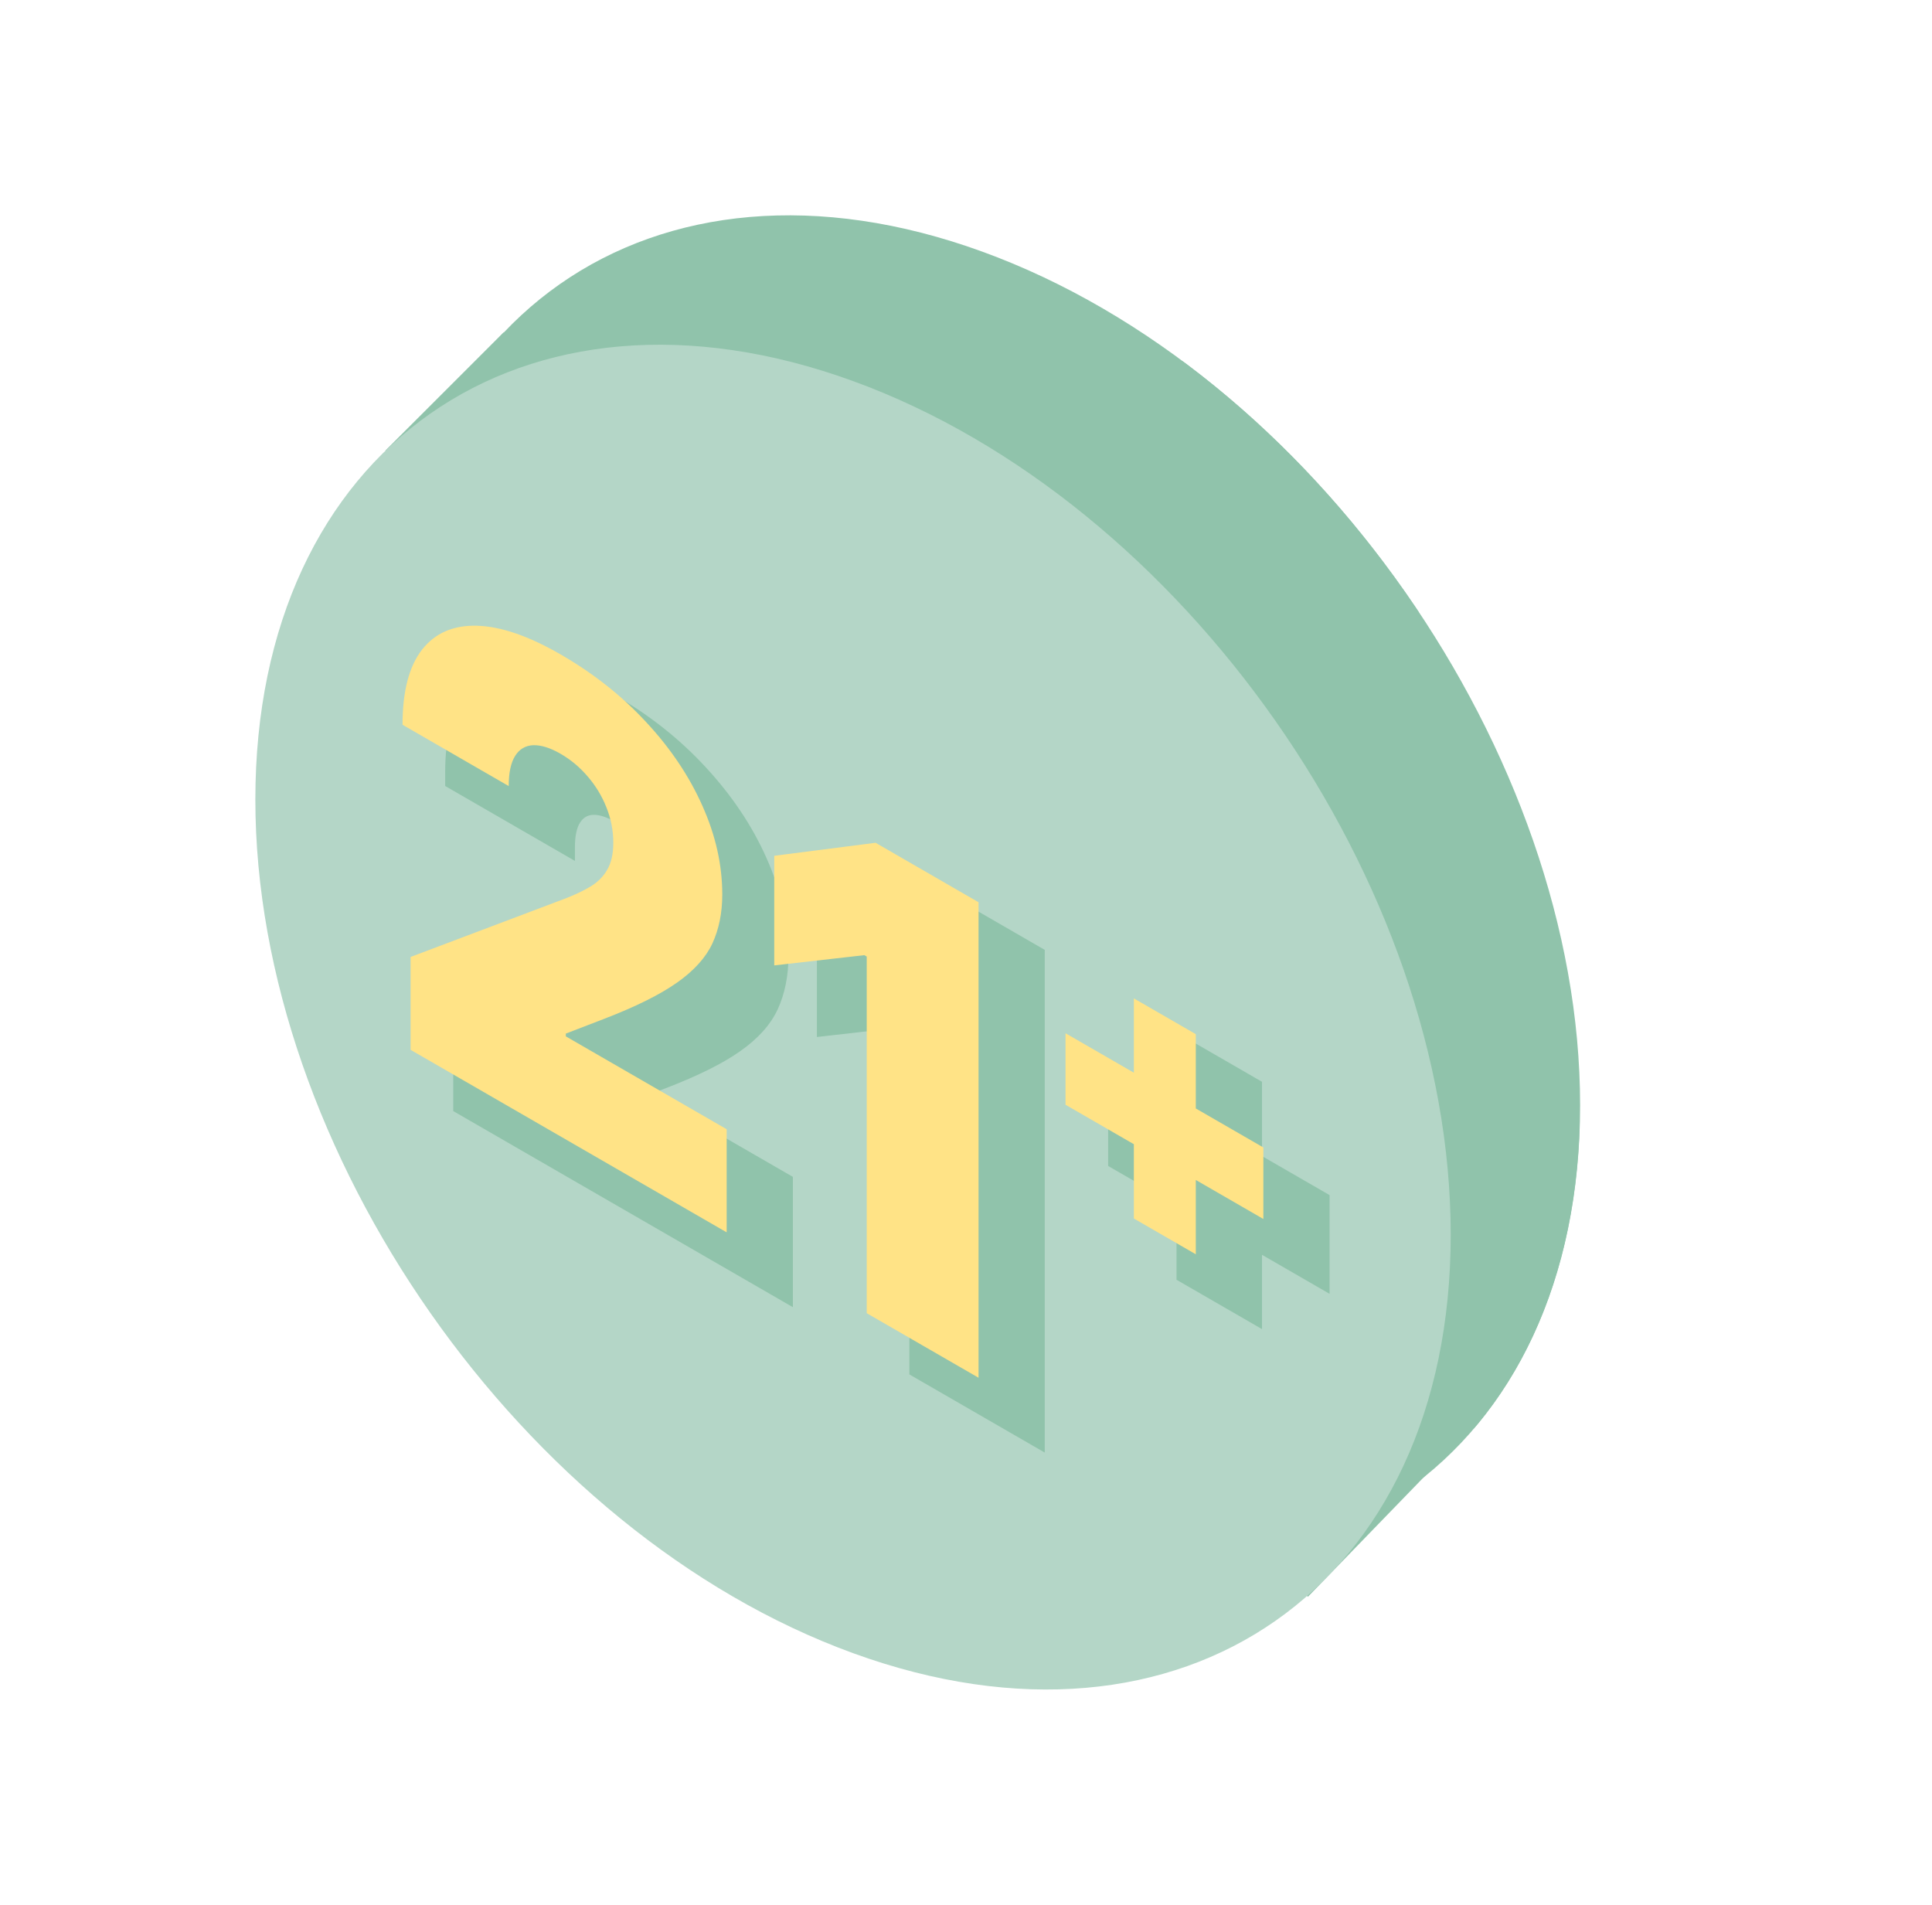 <svg width="71" height="70" viewBox="0 0 71 70" fill="none" xmlns="http://www.w3.org/2000/svg">
<g clip-path="url(#clip0_242_5856)">
<path d="M36.103 9.249C48.234 13.664 58.068 27.708 58.068 40.617C58.068 53.526 48.234 60.412 36.103 55.997C23.973 51.581 14.139 37.538 14.139 24.628C14.139 11.72 23.973 4.834 36.103 9.249Z" fill="#90C3AB"/>
<path d="M43.195 55.259L41.479 57.245C39.802 57.084 38.047 56.688 36.241 56.043C34.32 55.331 32.458 54.378 30.685 53.227L28.794 49.645L36.379 47.231L43.195 55.259ZM22.746 32.597L21.511 41.014L18.29 39.393C16.078 35.176 14.697 30.607 14.456 26.126L15.167 24.94L22.746 32.597ZM58.047 41.476C57.889 46.028 56.479 49.782 54.165 52.493L51.246 51.837L50.012 42.521L57.591 40.382L58.047 41.476ZM44.709 38.173L36.379 41.589L28.047 32.109L31.535 23.706L41.68 27.399L44.709 38.173ZM32.435 10.65L29.562 18.152L20.474 14.841L20.635 10.702C22.994 8.98 25.907 8.039 29.172 8.021L32.435 10.65ZM43.462 13.276C46.799 15.754 49.762 18.929 52.134 22.488L52.284 26.418L43.952 23.39L40.322 13.521L43.462 13.276Z" fill="#90C3AB"/>
<path d="M32.173 24.66C31.799 24.724 31.344 24.396 31.157 23.93L30.818 23.085C30.631 22.619 30.783 22.19 31.157 22.127C31.266 22.108 31.381 22.124 31.494 22.165C31.773 22.266 32.04 22.526 32.173 22.858L32.512 23.702C32.7 24.168 32.548 24.596 32.173 24.66Z" fill="#90C3AB"/>
<path d="M30.818 21.282C30.444 21.346 29.989 21.019 29.801 20.552L29.463 19.707C29.276 19.241 29.427 18.812 29.801 18.749C29.91 18.731 30.026 18.746 30.139 18.787C30.417 18.889 30.684 19.149 30.818 19.48L31.156 20.325C31.344 20.79 31.193 21.22 30.818 21.282Z" fill="#90C3AB"/>
<path d="M42.697 27.408L42.358 28.006C42.17 28.337 41.717 28.333 41.342 27.997C40.967 27.661 40.816 27.122 41.003 26.792L41.342 26.194C41.475 25.959 41.742 25.893 42.02 25.995C42.134 26.036 42.25 26.106 42.358 26.202C42.732 26.538 42.884 27.078 42.697 27.408Z" fill="#90C3AB"/>
<path d="M43.713 25.616C43.526 25.947 43.071 25.942 42.697 25.606C42.323 25.271 42.171 24.731 42.358 24.401L42.697 23.803C42.83 23.569 43.097 23.503 43.375 23.604C43.489 23.646 43.605 23.715 43.713 23.812C44.087 24.147 44.239 24.687 44.052 25.017L43.713 25.616Z" fill="#90C3AB"/>
<path d="M36.379 48.037C35.96 47.885 35.621 47.4 35.621 46.955V46.149C35.621 45.704 35.96 45.467 36.379 45.619C36.797 45.771 37.136 46.256 37.136 46.701V47.507C37.136 47.952 36.797 48.189 36.379 48.037Z" fill="#90C3AB"/>
<path d="M36.379 44.813C35.96 44.66 35.621 44.176 35.621 43.731V42.925C35.621 42.48 35.96 42.242 36.379 42.395C36.797 42.547 37.136 43.032 37.136 43.477V44.282C37.136 44.727 36.797 44.965 36.379 44.813Z" fill="#90C3AB"/>
<path d="M46.928 40.869L46.232 40.298C45.848 39.983 45.67 39.444 45.835 39.095C45.958 38.835 46.237 38.753 46.531 38.86C46.631 38.897 46.733 38.955 46.831 39.035L47.527 39.606C47.911 39.921 48.089 40.46 47.923 40.809C47.758 41.158 47.313 41.186 46.928 40.869Z" fill="#90C3AB"/>
<path d="M50.708 43.092C50.543 43.442 50.097 43.468 49.713 43.153L49.017 42.582C48.633 42.268 48.455 41.728 48.62 41.38C48.743 41.119 49.023 41.038 49.316 41.144C49.416 41.181 49.518 41.239 49.616 41.319L50.312 41.89C50.695 42.205 50.873 42.743 50.708 43.092Z" fill="#90C3AB"/>
<path d="M26.525 33.125L25.829 33.189C25.444 33.224 24.998 32.873 24.835 32.404C24.669 31.935 24.848 31.526 25.232 31.49L25.927 31.426C26.025 31.417 26.127 31.432 26.227 31.469C26.521 31.576 26.8 31.861 26.923 32.211C27.088 32.681 26.909 33.089 26.525 33.125Z" fill="#90C3AB"/>
<path d="M23.741 33.382L23.045 33.446C22.659 33.48 22.214 33.129 22.05 32.661C21.885 32.192 22.064 31.783 22.447 31.747L23.143 31.683C23.241 31.674 23.343 31.689 23.442 31.725C23.736 31.832 24.016 32.118 24.139 32.467C24.303 32.937 24.124 33.346 23.741 33.382Z" fill="#90C3AB"/>
<path d="M14.163 16.558L18.505 12.216L53.084 53.5L48.062 58.682L14.163 16.558Z" fill="#90C3AB"/>
<path d="M31.349 14.004C43.479 18.419 53.313 32.463 53.313 45.372C53.313 58.281 43.479 65.166 31.349 60.751C19.218 56.336 9.384 42.292 9.384 29.383C9.384 16.474 19.218 9.589 31.349 14.004Z" fill="#B4D6C7"/>
<path d="M17.089 40.58L17.089 37.167L22.735 35.034C23.109 34.892 23.429 34.741 23.695 34.582C23.966 34.42 24.173 34.212 24.316 33.959C24.464 33.709 24.538 33.379 24.538 32.969C24.538 32.52 24.454 32.087 24.286 31.672C24.124 31.26 23.897 30.884 23.607 30.546C23.316 30.202 22.981 29.92 22.602 29.701C22.222 29.482 21.887 29.377 21.597 29.385C21.311 29.397 21.089 29.527 20.931 29.778C20.774 30.028 20.695 30.398 20.695 30.887L16.793 28.634C16.793 27.406 17.032 26.486 17.51 25.874C17.988 25.263 18.663 24.97 19.535 24.995C20.407 25.021 21.429 25.372 22.602 26.049C23.813 26.749 24.863 27.579 25.75 28.541C26.641 29.499 27.328 30.522 27.811 31.608C28.299 32.697 28.543 33.785 28.543 34.872C28.543 35.543 28.422 36.142 28.181 36.668C27.939 37.188 27.506 37.669 26.88 38.11C26.254 38.551 25.365 38.993 24.212 39.437L22.794 39.983L22.794 40.085L28.705 43.498L28.705 47.287L17.089 40.58ZM37.961 35.156L37.961 52.63L33.852 50.258L33.852 37.152L33.763 37.101L30.453 37.477L30.453 33.449L34.177 32.971L37.961 35.156ZM43.669 46.779L43.669 38.69L45.945 40.004L45.945 48.093L43.669 46.779ZM41.157 42.598L41.157 39.97L48.428 44.168L48.428 46.796L41.157 42.598Z" fill="#90C3AB"/>
<path d="M17.089 40.58L16.656 40.33L16.656 40.83L17.089 41.08L17.089 40.58ZM17.089 37.167L16.813 36.623L16.656 36.682L16.656 36.917L17.089 37.167ZM22.735 35.034L23.011 35.579L23.011 35.578L22.735 35.034ZM23.695 34.582L23.386 34.053L23.386 34.053L23.695 34.582ZM24.316 33.959L23.93 33.509L23.927 33.514L24.316 33.959ZM24.286 31.672L23.913 31.711L23.916 31.718L24.286 31.672ZM23.607 30.546L23.405 30.872L23.41 30.878L23.607 30.546ZM21.597 29.385L21.395 28.826L21.392 28.826L21.597 29.385ZM20.931 29.778L20.549 29.322L20.549 29.322L20.931 29.778ZM20.695 30.887L20.695 31.387L21.128 31.637L21.128 31.137L20.695 30.887ZM16.793 28.634L16.36 28.384L16.36 28.884L16.793 29.134L16.793 28.634ZM17.51 25.874L17.142 25.398L17.142 25.398L17.51 25.874ZM19.535 24.995L19.721 25.554L19.721 25.554L19.535 24.995ZM25.75 28.541L25.576 28.898L25.578 28.901L25.75 28.541ZM27.811 31.608L27.455 31.686L27.456 31.689L27.811 31.608ZM28.181 36.668L28.579 37.093L28.58 37.092L28.181 36.668ZM26.88 38.11L27.202 38.63L27.202 38.63L26.88 38.11ZM24.212 39.437L24.49 39.981L24.49 39.981L24.212 39.437ZM22.794 39.983L22.517 39.439L22.361 39.499L22.361 39.733L22.794 39.983ZM22.794 40.085L22.361 39.835L22.361 40.335L22.794 40.585L22.794 40.085ZM28.705 43.498L29.138 43.748L29.138 43.248L28.705 42.998L28.705 43.498ZM28.705 47.287L28.705 47.787L29.138 48.037L29.138 47.537L28.705 47.287ZM17.089 40.58L17.522 40.83L17.522 37.417L17.089 37.167L16.656 36.917L16.656 40.33L17.089 40.58ZM17.089 37.167L17.365 37.712L23.011 35.579L22.735 35.034L22.459 34.489L16.813 36.623L17.089 37.167ZM22.735 35.034L23.011 35.578C23.394 35.433 23.725 35.277 24.004 35.11L23.695 34.582L23.386 34.053C23.133 34.205 22.824 34.35 22.458 34.489L22.735 35.034ZM23.695 34.582L24.004 35.111C24.301 34.933 24.538 34.699 24.704 34.404L24.316 33.959L23.927 33.514C23.808 33.725 23.631 33.907 23.386 34.053L23.695 34.582ZM24.316 33.959L24.702 34.408C24.883 34.101 24.971 33.7 24.971 33.219L24.538 32.969L24.105 32.719C24.105 33.057 24.044 33.316 23.93 33.509L24.316 33.959ZM24.538 32.969L24.971 33.219C24.971 32.697 24.873 32.163 24.657 31.626L24.286 31.672L23.916 31.718C24.035 32.012 24.105 32.342 24.105 32.719L24.538 32.969ZM24.286 31.672L24.659 31.634C24.454 31.113 24.166 30.636 23.803 30.213L23.607 30.546L23.41 30.878C23.629 31.133 23.793 31.407 23.913 31.711L24.286 31.672ZM23.607 30.546L23.808 30.219C23.446 29.791 23.04 29.454 22.602 29.201L22.602 29.701L22.602 30.201C22.922 30.386 23.186 30.612 23.405 30.872L23.607 30.546ZM22.602 29.701L22.602 29.201C22.163 28.948 21.757 28.816 21.395 28.826L21.597 29.385L21.798 29.944C22.017 29.938 22.281 30.016 22.602 30.201L22.602 29.701ZM21.597 29.385L21.392 28.826C21.028 28.841 20.746 29.01 20.549 29.322L20.931 29.778L21.314 30.234C21.432 30.045 21.593 29.952 21.801 29.944L21.597 29.385ZM20.931 29.778L20.549 29.322C20.351 29.638 20.262 30.087 20.262 30.637L20.695 30.887L21.128 31.137C21.128 30.709 21.197 30.419 21.314 30.234L20.931 29.778ZM20.695 30.887L20.695 30.387L16.793 28.134L16.793 28.634L16.793 29.134L20.695 31.387L20.695 30.887ZM16.793 28.634L17.226 28.884C17.226 27.732 17.45 26.898 17.878 26.351L17.51 25.874L17.142 25.398C16.615 26.073 16.36 27.079 16.36 28.384L16.793 28.634ZM17.51 25.874L17.878 26.351C18.309 25.799 18.918 25.531 19.721 25.554L19.535 24.995L19.349 24.436C18.407 24.409 17.667 24.726 17.142 25.398L17.51 25.874ZM19.535 24.995L19.721 25.554C20.523 25.578 21.48 25.901 22.602 26.549L22.602 26.049L22.602 25.549C21.378 24.843 20.29 24.464 19.349 24.436L19.535 24.995ZM22.602 26.049L22.602 26.549C23.768 27.223 24.756 28.009 25.576 28.898L25.75 28.541L25.924 28.183C24.97 27.149 23.859 26.275 22.602 25.549L22.602 26.049ZM25.75 28.541L25.578 28.901C26.406 29.791 27.024 30.718 27.455 31.686L27.811 31.608L28.168 31.53C27.632 30.325 26.876 29.207 25.921 28.18L25.75 28.541ZM27.811 31.608L27.456 31.689C27.888 32.654 28.11 33.627 28.11 34.622L28.543 34.872L28.976 35.122C28.976 33.944 28.71 32.741 28.166 31.527L27.811 31.608ZM28.543 34.872L28.11 34.622C28.11 35.222 28.002 35.763 27.781 36.244L28.181 36.668L28.58 37.092C28.842 36.521 28.976 35.864 28.976 35.122L28.543 34.872ZM28.181 36.668L27.782 36.243C27.566 36.708 27.166 37.161 26.558 37.59L26.88 38.11L27.202 38.63C27.845 38.177 28.312 37.669 28.579 37.093L28.181 36.668ZM26.88 38.11L26.558 37.59C25.952 38.017 25.08 38.452 23.935 38.893L24.212 39.437L24.49 39.981C25.65 39.534 26.557 39.085 27.202 38.63L26.88 38.11ZM24.212 39.437L23.935 38.893L22.517 39.439L22.794 39.983L23.071 40.527L24.49 39.981L24.212 39.437ZM22.794 39.983L22.361 39.733L22.361 39.835L22.794 40.085L23.227 40.335L23.227 40.233L22.794 39.983ZM22.794 40.085L22.794 40.585L28.705 43.998L28.705 43.498L28.705 42.998L22.794 39.585L22.794 40.085ZM28.705 43.498L28.272 43.248L28.272 47.037L28.705 47.287L29.138 47.537L29.138 43.748L28.705 43.498ZM28.705 47.287L28.705 46.787L17.089 40.08L17.089 40.58L17.089 41.08L28.705 47.787L28.705 47.287ZM37.961 35.156L38.394 35.406L38.394 34.906L37.961 34.656L37.961 35.156ZM37.961 52.63L37.961 53.13L38.394 53.38L38.394 52.88L37.961 52.63ZM33.852 50.258L33.419 50.008L33.419 50.508L33.852 50.758L33.852 50.258ZM33.852 37.152L34.285 37.402L34.285 36.902L33.852 36.652L33.852 37.152ZM33.763 37.101L33.763 36.601L33.644 36.532L33.541 36.544L33.763 37.101ZM30.453 37.477L30.02 37.227L30.02 38.108L30.675 38.034L30.453 37.477ZM30.453 33.449L30.227 32.892L30.02 32.919L30.02 33.199L30.453 33.449ZM34.177 32.971L34.177 32.471L34.055 32.401L33.952 32.414L34.177 32.971ZM37.961 35.156L37.528 34.906L37.528 52.38L37.961 52.63L38.394 52.88L38.394 35.406L37.961 35.156ZM37.961 52.63L37.961 52.13L33.852 49.758L33.852 50.258L33.852 50.758L37.961 53.13L37.961 52.63ZM33.852 50.258L34.285 50.508L34.285 37.402L33.852 37.152L33.419 36.902L33.419 50.008L33.852 50.258ZM33.852 37.152L33.852 36.652L33.763 36.601L33.763 37.101L33.763 37.601L33.852 37.652L33.852 37.152ZM33.763 37.101L33.541 36.544L30.231 36.919L30.453 37.477L30.675 38.034L33.986 37.658L33.763 37.101ZM30.453 37.477L30.886 37.727L30.886 33.699L30.453 33.449L30.02 33.199L30.02 37.227L30.453 37.477ZM30.453 33.449L30.679 34.006L34.403 33.528L34.177 32.971L33.952 32.414L30.227 32.892L30.453 33.449ZM34.177 32.971L34.177 33.471L37.961 35.656L37.961 35.156L37.961 34.656L34.177 32.471L34.177 32.971ZM43.669 46.779L43.236 46.529L43.236 47.029L43.669 47.279L43.669 46.779ZM43.669 38.69L43.669 38.19L43.236 37.94L43.236 38.44L43.669 38.69ZM45.945 40.004L46.378 40.254L46.378 39.754L45.945 39.504L45.945 40.004ZM45.945 48.093L45.945 48.593L46.378 48.843L46.378 48.343L45.945 48.093ZM41.157 42.598L40.724 42.348L40.724 42.848L41.157 43.098L41.157 42.598ZM41.157 39.97L41.157 39.47L40.724 39.22L40.724 39.72L41.157 39.97ZM48.428 44.168L48.861 44.418L48.861 43.918L48.428 43.668L48.428 44.168ZM48.428 46.796L48.428 47.296L48.861 47.546L48.861 47.046L48.428 46.796ZM43.669 46.779L44.102 47.029L44.102 38.94L43.669 38.69L43.236 38.44L43.236 46.529L43.669 46.779ZM43.669 38.69L43.669 39.19L45.945 40.504L45.945 40.004L45.945 39.504L43.669 38.19L43.669 38.69ZM45.945 40.004L45.512 39.754L45.512 47.843L45.945 48.093L46.378 48.343L46.378 40.254L45.945 40.004ZM45.945 48.093L45.945 47.593L43.669 46.279L43.669 46.779L43.669 47.279L45.945 48.593L45.945 48.093ZM41.157 42.598L41.59 42.848L41.59 40.22L41.157 39.97L40.724 39.72L40.724 42.348L41.157 42.598ZM41.157 39.97L41.157 40.47L48.428 44.668L48.428 44.168L48.428 43.668L41.157 39.47L41.157 39.97ZM48.428 44.168L47.995 43.918L47.995 46.546L48.428 46.796L48.861 47.046L48.861 44.418L48.428 44.168ZM48.428 46.796L48.428 46.296L41.157 42.098L41.157 42.598L41.157 43.098L48.428 47.296L48.428 46.796Z" fill="#90C3AB"/>
<path d="M15.089 38.58L15.089 35.167L20.735 33.034C21.109 32.892 21.429 32.741 21.695 32.582C21.966 32.42 22.173 32.212 22.316 31.959C22.464 31.709 22.538 31.379 22.538 30.969C22.538 30.52 22.454 30.087 22.286 29.672C22.124 29.26 21.897 28.884 21.607 28.546C21.316 28.202 20.981 27.92 20.602 27.701C20.222 27.482 19.887 27.377 19.597 27.385C19.311 27.397 19.089 27.527 18.931 27.778C18.774 28.028 18.695 28.398 18.695 28.887L14.793 26.634C14.793 25.406 15.032 24.486 15.51 23.874C15.988 23.263 16.663 22.97 17.535 22.995C18.407 23.021 19.429 23.372 20.602 24.049C21.813 24.749 22.863 25.579 23.75 26.541C24.641 27.499 25.328 28.522 25.811 29.608C26.299 30.697 26.543 31.785 26.543 32.872C26.543 33.543 26.422 34.142 26.181 34.668C25.939 35.188 25.506 35.669 24.88 36.11C24.254 36.551 23.365 36.993 22.212 37.437L20.794 37.983L20.794 38.085L26.705 41.498L26.705 45.287L15.089 38.58ZM35.961 33.156L35.961 50.63L31.852 48.258L31.852 35.152L31.763 35.101L28.453 35.477L28.453 31.449L32.177 30.971L35.961 33.156ZM41.669 44.779L41.669 36.69L43.945 38.004L43.945 46.093L41.669 44.779ZM39.157 40.598L39.157 37.97L46.428 42.168L46.428 44.796L39.157 40.598Z" fill="#FFE386"/>
</g>
<defs>
<clipPath id="clip0_242_5856">
<rect width="70" height="70" fill="white" transform="translate(0.79)"/>
</clipPath>
</defs>
</svg>
